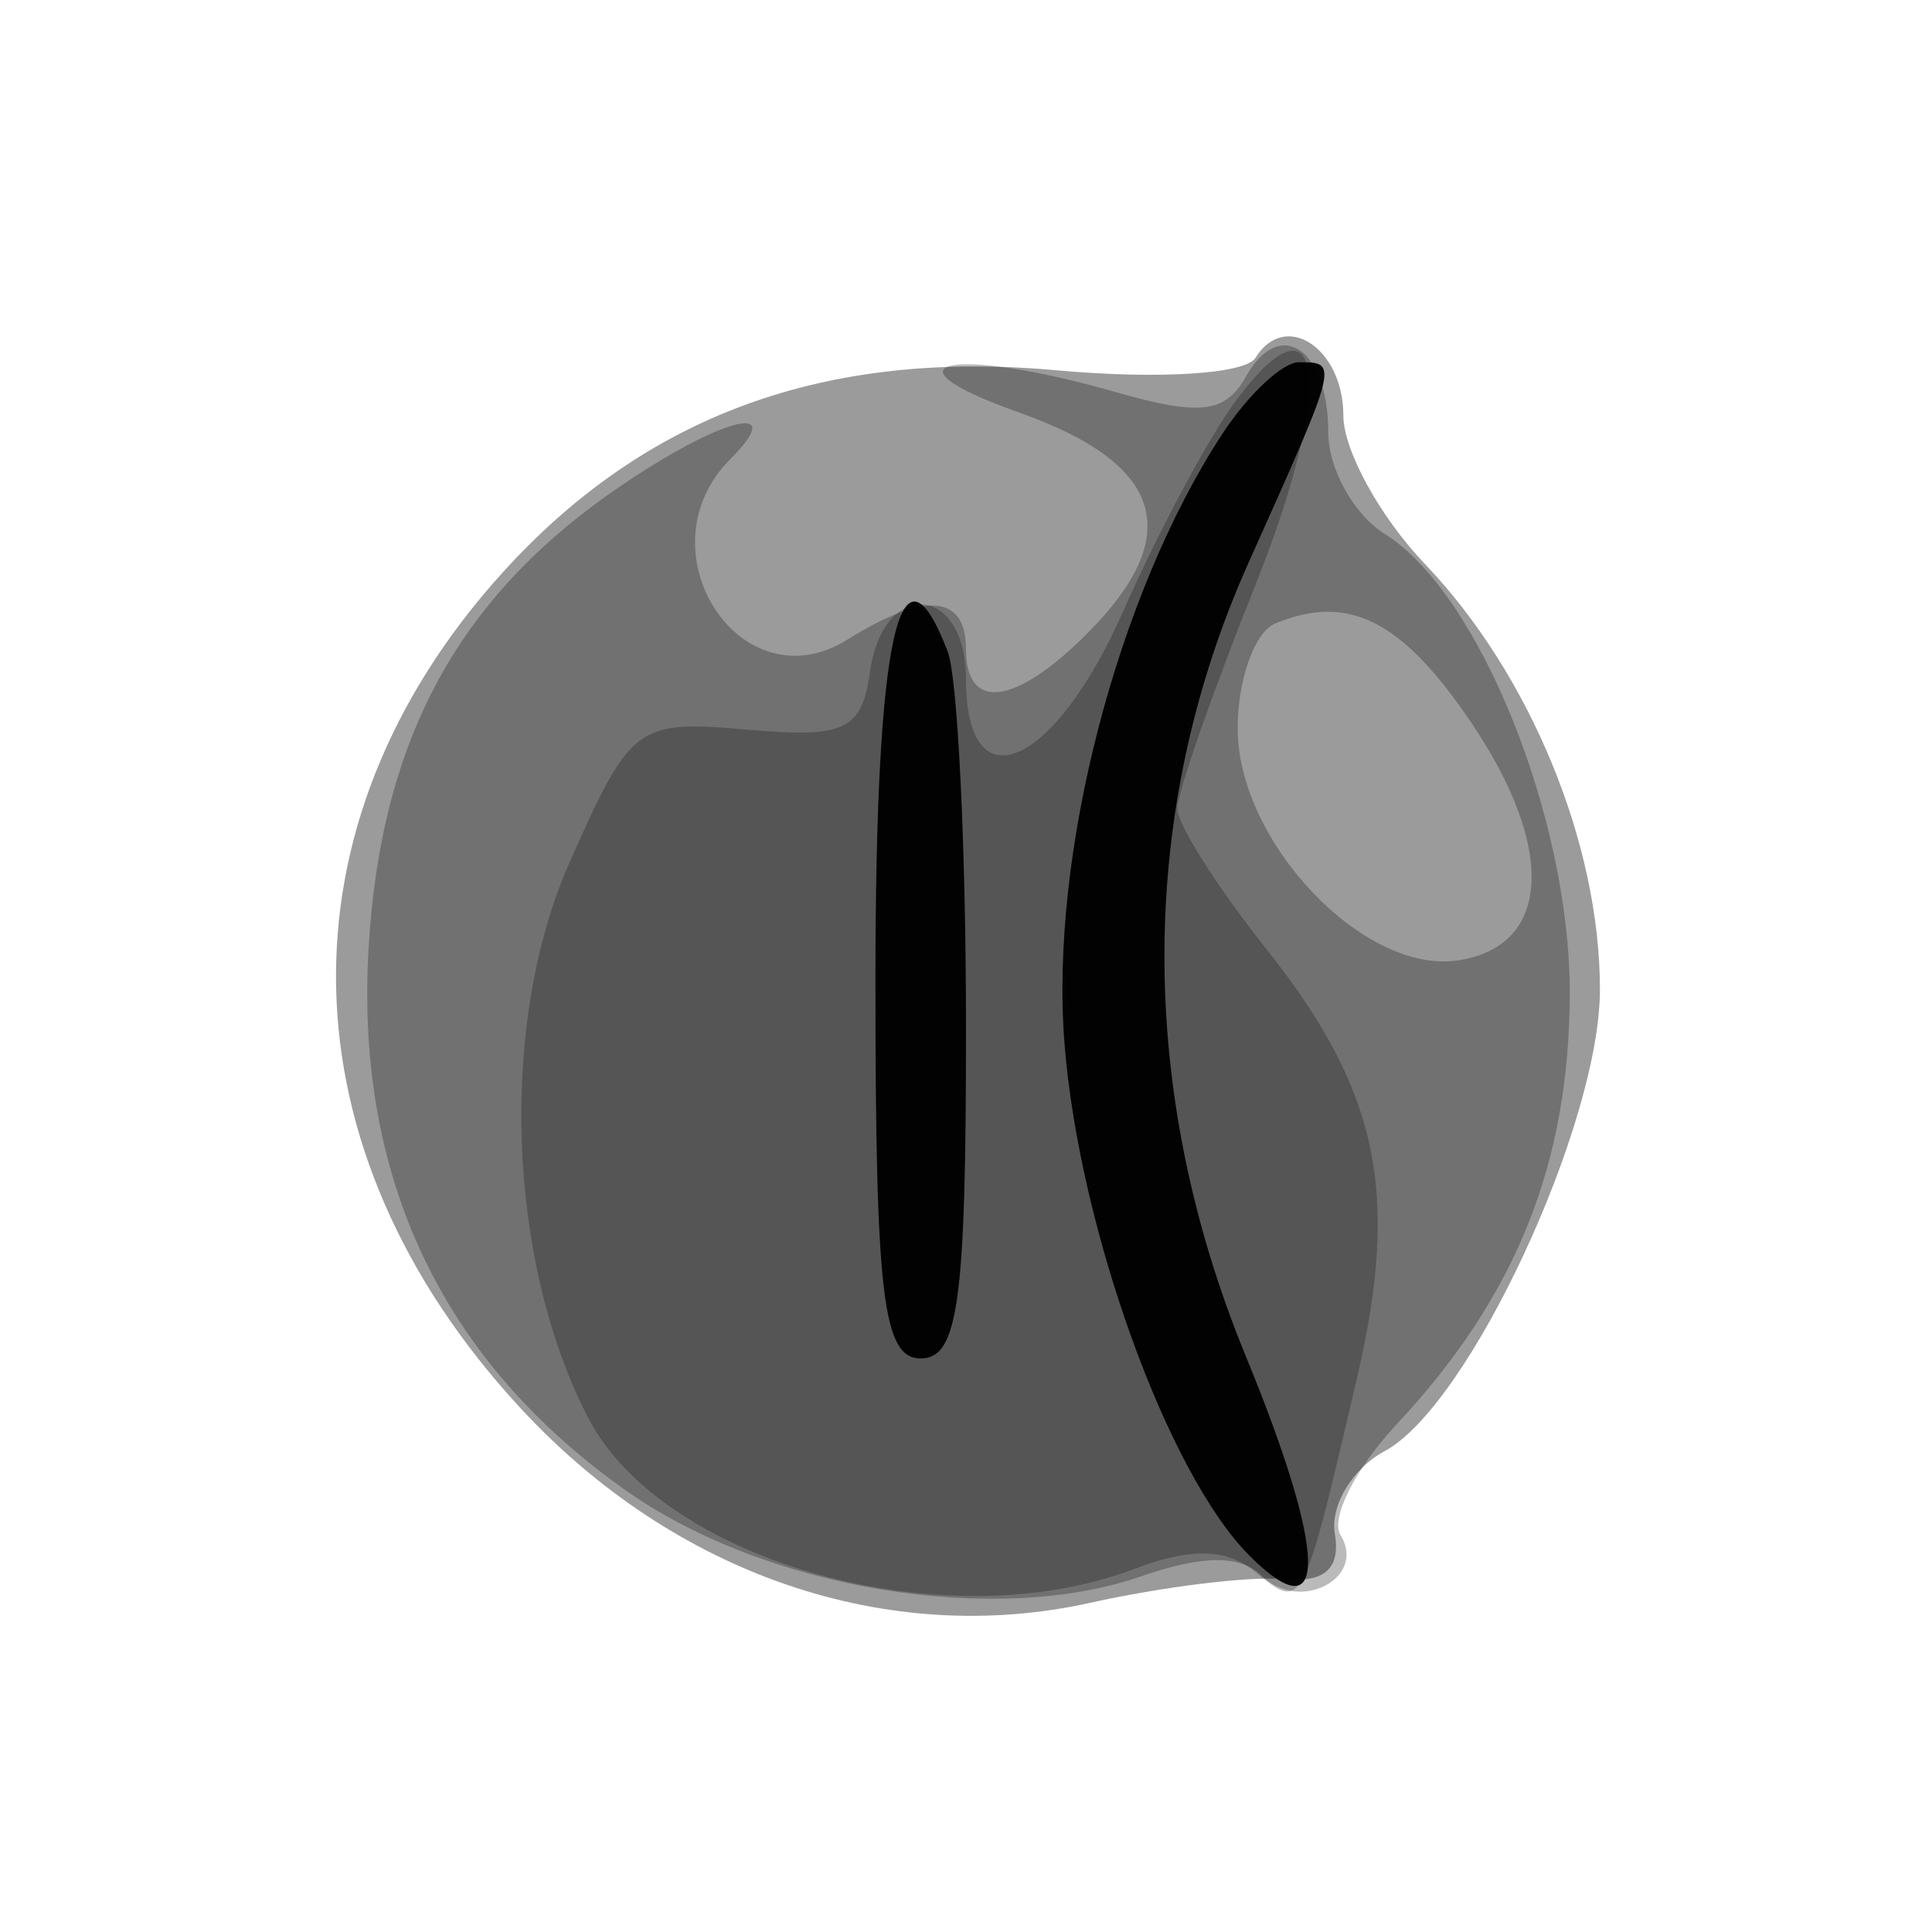 <svg xmlns="http://www.w3.org/2000/svg" width="64" height="64" version="1.1" fill="#000000"><path fill-opacity=".392" d="M 41.591 11.852 C 41.258 12.392, 38.384 12.573, 35.006 12.267 C 27.323 11.570, 21.362 13.750, 16.630 18.988 C 9.092 27.332, 9.319 38.051, 17.215 46.617 C 22.330 52.166, 29.396 54.587, 36.120 53.094 C 38.529 52.559, 41.400 52.207, 42.500 52.311 C 43.879 52.441, 44.413 51.973, 44.218 50.802 C 44.063 49.868, 44.807 48.639, 45.870 48.070 C 48.661 46.576, 53 37.266, 53 32.772 C 53 27.946, 50.688 22.332, 47.197 18.677 C 45.714 17.124, 44.500 14.914, 44.500 13.765 C 44.500 11.532, 42.573 10.264, 41.591 11.852" stroke="none" fill="#000000" fill-rule="evenodd"/><path fill-opacity=".271" d="M 41.276 12.471 C 40.596 13.686, 39.750 13.789, 36.971 12.992 C 31.540 11.434, 28.968 11.969, 33.750 13.662 C 38.561 15.365, 39.282 17.718, 36 21 C 33.626 23.374, 32 23.578, 32 21.500 C 32 19.692, 30.637 19.585, 28.068 21.190 C 24.526 23.402, 21.180 18.220, 24.200 15.200 C 26.157 13.243, 23.869 13.832, 20.472 16.160 C 15.176 19.788, 12.625 24.487, 12.212 31.369 C 11.755 38.994, 14.642 45.083, 20.756 49.390 C 25.374 52.643, 32.980 53.900, 37.824 52.211 C 39.839 51.509, 41.106 51.506, 41.803 52.203 C 43.042 53.442, 45.288 52.275, 44.407 50.850 C 44.063 50.293, 44.904 48.637, 46.277 47.169 C 50.226 42.944, 52 38.511, 52 32.865 C 52 27.094, 48.991 19.636, 45.878 17.692 C 44.845 17.047, 44 15.529, 44 14.318 C 44 11.555, 42.397 10.468, 41.276 12.471 M 42.250 20.651 C 41.563 20.935, 41 22.500, 41 24.129 C 41 27.873, 45.150 32.260, 48.271 31.817 C 51.367 31.377, 51.567 28.137, 48.757 23.967 C 46.456 20.553, 44.680 19.648, 42.250 20.651" stroke="none" fill="#000000" fill-rule="evenodd"/><path fill-opacity=".248" d="M 40.901 13.329 C 40.021 14.523, 38.359 17.637, 37.207 20.250 C 34.915 25.447, 32 26.707, 32 22.500 C 32 19.347, 29.262 19.131, 28.820 22.250 C 28.543 24.201, 27.998 24.456, 24.729 24.169 C 21.093 23.851, 20.884 24.008, 18.861 28.582 C 16.522 33.870, 16.788 41.755, 19.480 46.962 C 21.958 51.753, 31.318 54.350, 37.557 51.979 C 39.459 51.255, 40.642 51.288, 41.610 52.091 C 43.151 53.370, 43.156 53.360, 44.960 45.612 C 46.384 39.496, 45.662 36.107, 41.932 31.414 C 40.319 29.385, 39 27.301, 39 26.783 C 39 26.265, 40.173 22.910, 41.606 19.327 C 44.242 12.739, 43.841 9.336, 40.901 13.329" stroke="none" fill="#000000" fill-rule="evenodd"/><path fill-opacity=".976" d="M 40.493 14.371 C 37.006 19.692, 34.771 28.319, 35.262 34.561 C 35.745 40.695, 38.680 48.823, 41.392 51.535 C 44.021 54.164, 43.971 51.500, 41.267 44.921 C 37.642 36.100, 37.677 26.856, 41.366 18.626 C 44.356 11.958, 44.345 12, 43.023 12 C 42.486 12, 41.347 13.067, 40.493 14.371 M 29 32.500 C 29 42.944, 29.247 45, 30.500 45 C 31.742 45, 32 43.120, 32 34.082 C 32 28.077, 31.727 22.452, 31.393 21.582 C 29.801 17.433, 29 21.088, 29 32.500" stroke="none" fill="#000000" fill-rule="evenodd"/></svg>
